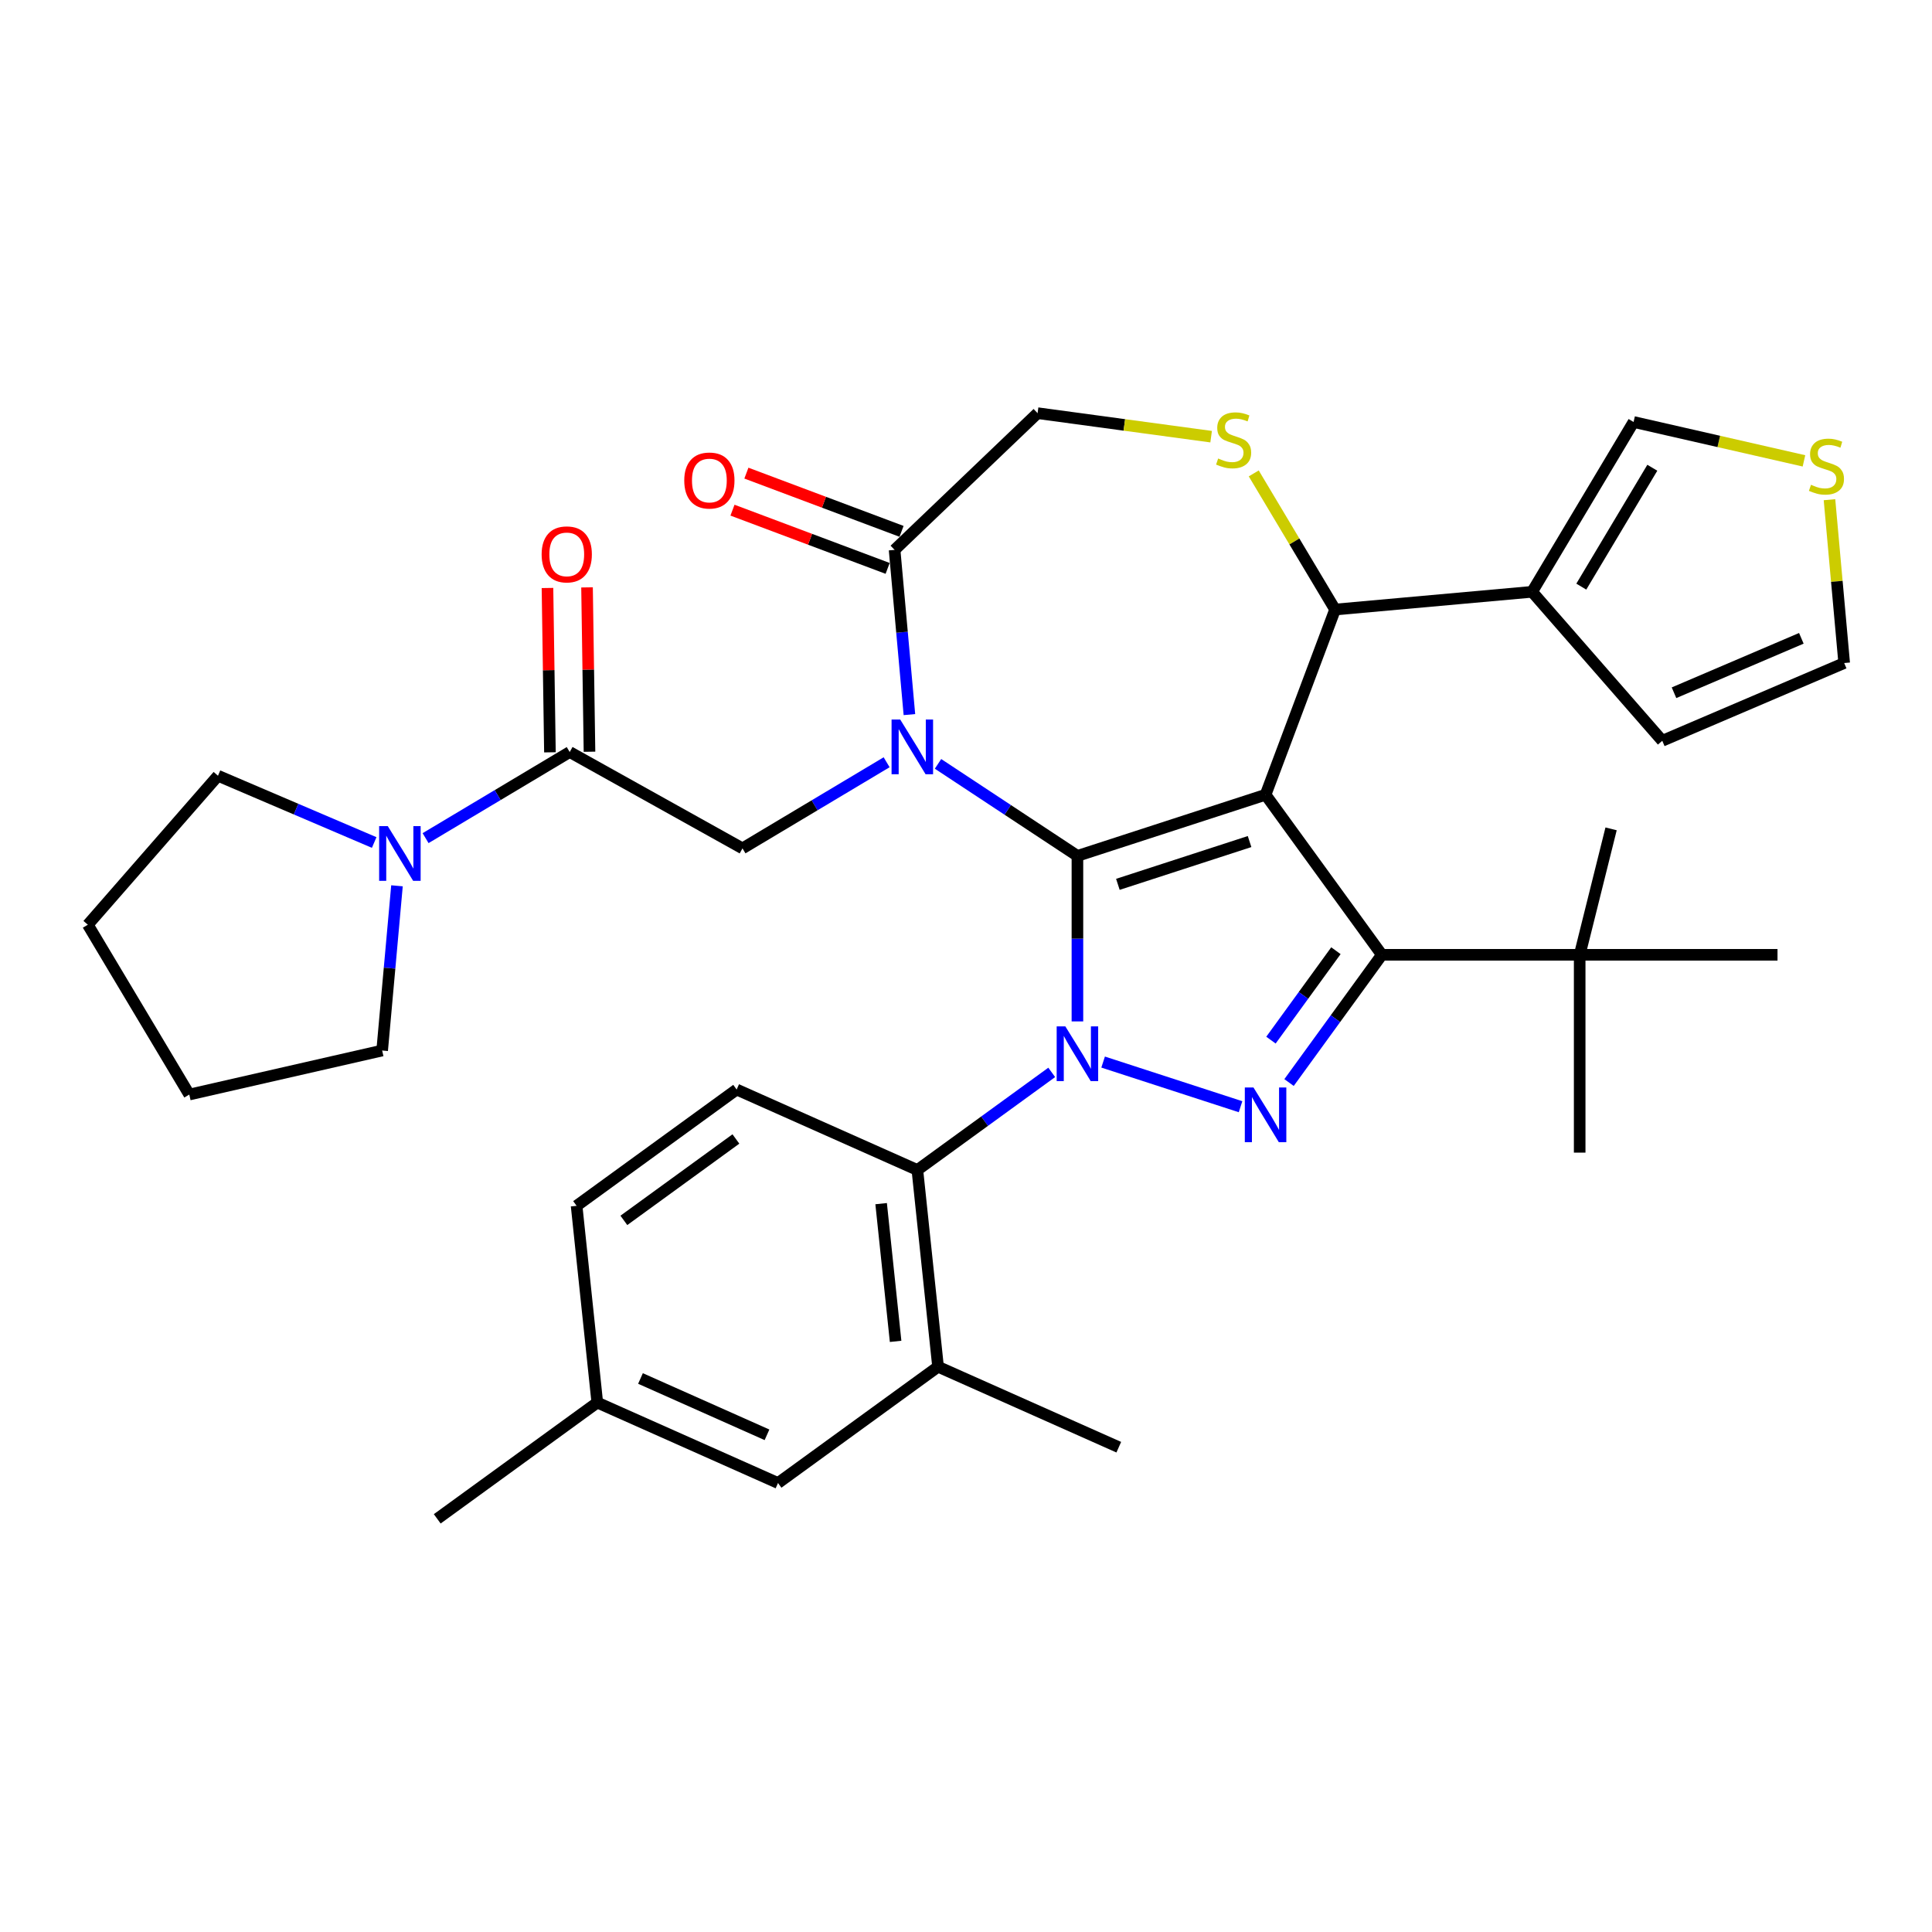 <?xml version='1.0' encoding='iso-8859-1'?>
<svg version='1.1' baseProfile='full'
              xmlns='http://www.w3.org/2000/svg'
                      xmlns:rdkit='http://www.rdkit.org/xml'
                      xmlns:xlink='http://www.w3.org/1999/xlink'
                  xml:space='preserve'
width='1000px' height='1000px' viewBox='0 0 1000 1000'>
<!-- END OF HEADER -->
<rect style='opacity:1.0;fill:#FFFFFF;stroke:none' width='1000' height='1000' x='0' y='0'> </rect>
<path class='bond-0' d='M 544.373,555.065 L 509.603,580.327' style='fill:none;fill-rule:evenodd;stroke:#0000FF;stroke-width:6px;stroke-linecap:butt;stroke-linejoin:miter;stroke-opacity:1' />
<path class='bond-0' d='M 509.603,580.327 L 474.833,605.589' style='fill:none;fill-rule:evenodd;stroke:#000000;stroke-width:6px;stroke-linecap:butt;stroke-linejoin:miter;stroke-opacity:1' />
<path class='bond-1' d='M 557.673,528.682 L 557.673,485.844' style='fill:none;fill-rule:evenodd;stroke:#0000FF;stroke-width:6px;stroke-linecap:butt;stroke-linejoin:miter;stroke-opacity:1' />
<path class='bond-1' d='M 557.673,485.844 L 557.673,443.006' style='fill:none;fill-rule:evenodd;stroke:#000000;stroke-width:6px;stroke-linecap:butt;stroke-linejoin:miter;stroke-opacity:1' />
<path class='bond-2' d='M 570.973,549.723 L 642.107,572.836' style='fill:none;fill-rule:evenodd;stroke:#0000FF;stroke-width:6px;stroke-linecap:butt;stroke-linejoin:miter;stroke-opacity:1' />
<path class='bond-3' d='M 715.244,494.204 L 817.639,494.204' style='fill:none;fill-rule:evenodd;stroke:#000000;stroke-width:6px;stroke-linecap:butt;stroke-linejoin:miter;stroke-opacity:1' />
<path class='bond-4' d='M 715.244,494.204 L 655.057,411.364' style='fill:none;fill-rule:evenodd;stroke:#000000;stroke-width:6px;stroke-linecap:butt;stroke-linejoin:miter;stroke-opacity:1' />
<path class='bond-5' d='M 715.244,494.204 L 691.224,527.264' style='fill:none;fill-rule:evenodd;stroke:#000000;stroke-width:6px;stroke-linecap:butt;stroke-linejoin:miter;stroke-opacity:1' />
<path class='bond-5' d='M 691.224,527.264 L 667.205,560.324' style='fill:none;fill-rule:evenodd;stroke:#0000FF;stroke-width:6px;stroke-linecap:butt;stroke-linejoin:miter;stroke-opacity:1' />
<path class='bond-5' d='M 691.47,492.085 L 674.656,515.227' style='fill:none;fill-rule:evenodd;stroke:#000000;stroke-width:6px;stroke-linecap:butt;stroke-linejoin:miter;stroke-opacity:1' />
<path class='bond-5' d='M 674.656,515.227 L 657.843,538.369' style='fill:none;fill-rule:evenodd;stroke:#0000FF;stroke-width:6px;stroke-linecap:butt;stroke-linejoin:miter;stroke-opacity:1' />
<path class='bond-6' d='M 112.825,401.524 L 45.455,478.636' style='fill:none;fill-rule:evenodd;stroke:#000000;stroke-width:6px;stroke-linecap:butt;stroke-linejoin:miter;stroke-opacity:1' />
<path class='bond-7' d='M 112.825,401.524 L 153.252,418.804' style='fill:none;fill-rule:evenodd;stroke:#000000;stroke-width:6px;stroke-linecap:butt;stroke-linejoin:miter;stroke-opacity:1' />
<path class='bond-7' d='M 153.252,418.804 L 193.68,436.084' style='fill:none;fill-rule:evenodd;stroke:#0000FF;stroke-width:6px;stroke-linecap:butt;stroke-linejoin:miter;stroke-opacity:1' />
<path class='bond-8' d='M 655.057,411.364 L 557.673,443.006' style='fill:none;fill-rule:evenodd;stroke:#000000;stroke-width:6px;stroke-linecap:butt;stroke-linejoin:miter;stroke-opacity:1' />
<path class='bond-8' d='M 646.778,435.587 L 578.609,457.737' style='fill:none;fill-rule:evenodd;stroke:#000000;stroke-width:6px;stroke-linecap:butt;stroke-linejoin:miter;stroke-opacity:1' />
<path class='bond-9' d='M 655.057,411.364 L 691.036,315.498' style='fill:none;fill-rule:evenodd;stroke:#000000;stroke-width:6px;stroke-linecap:butt;stroke-linejoin:miter;stroke-opacity:1' />
<path class='bond-10' d='M 557.673,443.006 L 521.595,419.191' style='fill:none;fill-rule:evenodd;stroke:#000000;stroke-width:6px;stroke-linecap:butt;stroke-linejoin:miter;stroke-opacity:1' />
<path class='bond-10' d='M 521.595,419.191 L 485.516,395.376' style='fill:none;fill-rule:evenodd;stroke:#0000FF;stroke-width:6px;stroke-linecap:butt;stroke-linejoin:miter;stroke-opacity:1' />
<path class='bond-11' d='M 470.711,369.877 L 466.875,327.245' style='fill:none;fill-rule:evenodd;stroke:#0000FF;stroke-width:6px;stroke-linecap:butt;stroke-linejoin:miter;stroke-opacity:1' />
<path class='bond-11' d='M 466.875,327.245 L 463.038,284.613' style='fill:none;fill-rule:evenodd;stroke:#000000;stroke-width:6px;stroke-linecap:butt;stroke-linejoin:miter;stroke-opacity:1' />
<path class='bond-12' d='M 458.916,394.543 L 421.616,416.829' style='fill:none;fill-rule:evenodd;stroke:#0000FF;stroke-width:6px;stroke-linecap:butt;stroke-linejoin:miter;stroke-opacity:1' />
<path class='bond-12' d='M 421.616,416.829 L 384.315,439.115' style='fill:none;fill-rule:evenodd;stroke:#000000;stroke-width:6px;stroke-linecap:butt;stroke-linejoin:miter;stroke-opacity:1' />
<path class='bond-13' d='M 463.038,284.613 L 537.049,213.852' style='fill:none;fill-rule:evenodd;stroke:#000000;stroke-width:6px;stroke-linecap:butt;stroke-linejoin:miter;stroke-opacity:1' />
<path class='bond-14' d='M 466.636,275.027 L 426.482,259.957' style='fill:none;fill-rule:evenodd;stroke:#000000;stroke-width:6px;stroke-linecap:butt;stroke-linejoin:miter;stroke-opacity:1' />
<path class='bond-14' d='M 426.482,259.957 L 386.329,244.887' style='fill:none;fill-rule:evenodd;stroke:#FF0000;stroke-width:6px;stroke-linecap:butt;stroke-linejoin:miter;stroke-opacity:1' />
<path class='bond-14' d='M 459.44,294.2 L 419.286,279.13' style='fill:none;fill-rule:evenodd;stroke:#000000;stroke-width:6px;stroke-linecap:butt;stroke-linejoin:miter;stroke-opacity:1' />
<path class='bond-14' d='M 419.286,279.13 L 379.133,264.06' style='fill:none;fill-rule:evenodd;stroke:#FF0000;stroke-width:6px;stroke-linecap:butt;stroke-linejoin:miter;stroke-opacity:1' />
<path class='bond-15' d='M 537.049,213.852 L 581.963,219.936' style='fill:none;fill-rule:evenodd;stroke:#000000;stroke-width:6px;stroke-linecap:butt;stroke-linejoin:miter;stroke-opacity:1' />
<path class='bond-15' d='M 581.963,219.936 L 626.878,226.02' style='fill:none;fill-rule:evenodd;stroke:#CCCC00;stroke-width:6px;stroke-linecap:butt;stroke-linejoin:miter;stroke-opacity:1' />
<path class='bond-16' d='M 648.937,245.036 L 669.987,280.267' style='fill:none;fill-rule:evenodd;stroke:#CCCC00;stroke-width:6px;stroke-linecap:butt;stroke-linejoin:miter;stroke-opacity:1' />
<path class='bond-16' d='M 669.987,280.267 L 691.036,315.498' style='fill:none;fill-rule:evenodd;stroke:#000000;stroke-width:6px;stroke-linecap:butt;stroke-linejoin:miter;stroke-opacity:1' />
<path class='bond-17' d='M 691.036,315.498 L 793.02,306.319' style='fill:none;fill-rule:evenodd;stroke:#000000;stroke-width:6px;stroke-linecap:butt;stroke-linejoin:miter;stroke-opacity:1' />
<path class='bond-18' d='M 384.315,439.115 L 294.882,389.25' style='fill:none;fill-rule:evenodd;stroke:#000000;stroke-width:6px;stroke-linecap:butt;stroke-linejoin:miter;stroke-opacity:1' />
<path class='bond-19' d='M 305.12,389.097 L 304.484,346.565' style='fill:none;fill-rule:evenodd;stroke:#000000;stroke-width:6px;stroke-linecap:butt;stroke-linejoin:miter;stroke-opacity:1' />
<path class='bond-19' d='M 304.484,346.565 L 303.847,304.032' style='fill:none;fill-rule:evenodd;stroke:#FF0000;stroke-width:6px;stroke-linecap:butt;stroke-linejoin:miter;stroke-opacity:1' />
<path class='bond-19' d='M 284.643,389.403 L 284.007,346.871' style='fill:none;fill-rule:evenodd;stroke:#000000;stroke-width:6px;stroke-linecap:butt;stroke-linejoin:miter;stroke-opacity:1' />
<path class='bond-19' d='M 284.007,346.871 L 283.371,304.339' style='fill:none;fill-rule:evenodd;stroke:#FF0000;stroke-width:6px;stroke-linecap:butt;stroke-linejoin:miter;stroke-opacity:1' />
<path class='bond-20' d='M 294.882,389.25 L 257.581,411.536' style='fill:none;fill-rule:evenodd;stroke:#000000;stroke-width:6px;stroke-linecap:butt;stroke-linejoin:miter;stroke-opacity:1' />
<path class='bond-20' d='M 257.581,411.536 L 220.28,433.822' style='fill:none;fill-rule:evenodd;stroke:#0000FF;stroke-width:6px;stroke-linecap:butt;stroke-linejoin:miter;stroke-opacity:1' />
<path class='bond-21' d='M 205.475,458.488 L 201.639,501.12' style='fill:none;fill-rule:evenodd;stroke:#0000FF;stroke-width:6px;stroke-linecap:butt;stroke-linejoin:miter;stroke-opacity:1' />
<path class='bond-21' d='M 201.639,501.12 L 197.802,543.752' style='fill:none;fill-rule:evenodd;stroke:#000000;stroke-width:6px;stroke-linecap:butt;stroke-linejoin:miter;stroke-opacity:1' />
<path class='bond-22' d='M 197.802,543.752 L 97.973,566.537' style='fill:none;fill-rule:evenodd;stroke:#000000;stroke-width:6px;stroke-linecap:butt;stroke-linejoin:miter;stroke-opacity:1' />
<path class='bond-23' d='M 45.455,478.636 L 97.973,566.537' style='fill:none;fill-rule:evenodd;stroke:#000000;stroke-width:6px;stroke-linecap:butt;stroke-linejoin:miter;stroke-opacity:1' />
<path class='bond-24' d='M 793.02,306.319 L 845.538,218.418' style='fill:none;fill-rule:evenodd;stroke:#000000;stroke-width:6px;stroke-linecap:butt;stroke-linejoin:miter;stroke-opacity:1' />
<path class='bond-24' d='M 818.478,303.638 L 855.241,242.107' style='fill:none;fill-rule:evenodd;stroke:#000000;stroke-width:6px;stroke-linecap:butt;stroke-linejoin:miter;stroke-opacity:1' />
<path class='bond-25' d='M 793.02,306.319 L 860.39,383.43' style='fill:none;fill-rule:evenodd;stroke:#000000;stroke-width:6px;stroke-linecap:butt;stroke-linejoin:miter;stroke-opacity:1' />
<path class='bond-26' d='M 933.727,238.546 L 889.633,228.482' style='fill:none;fill-rule:evenodd;stroke:#CCCC00;stroke-width:6px;stroke-linecap:butt;stroke-linejoin:miter;stroke-opacity:1' />
<path class='bond-26' d='M 889.633,228.482 L 845.538,218.418' style='fill:none;fill-rule:evenodd;stroke:#000000;stroke-width:6px;stroke-linecap:butt;stroke-linejoin:miter;stroke-opacity:1' />
<path class='bond-27' d='M 946.936,258.643 L 950.741,300.915' style='fill:none;fill-rule:evenodd;stroke:#CCCC00;stroke-width:6px;stroke-linecap:butt;stroke-linejoin:miter;stroke-opacity:1' />
<path class='bond-27' d='M 950.741,300.915 L 954.545,343.186' style='fill:none;fill-rule:evenodd;stroke:#000000;stroke-width:6px;stroke-linecap:butt;stroke-linejoin:miter;stroke-opacity:1' />
<path class='bond-28' d='M 485.536,707.423 L 474.833,605.589' style='fill:none;fill-rule:evenodd;stroke:#000000;stroke-width:6px;stroke-linecap:butt;stroke-linejoin:miter;stroke-opacity:1' />
<path class='bond-28' d='M 463.564,694.289 L 456.072,623.004' style='fill:none;fill-rule:evenodd;stroke:#000000;stroke-width:6px;stroke-linecap:butt;stroke-linejoin:miter;stroke-opacity:1' />
<path class='bond-29' d='M 485.536,707.423 L 402.697,767.61' style='fill:none;fill-rule:evenodd;stroke:#000000;stroke-width:6px;stroke-linecap:butt;stroke-linejoin:miter;stroke-opacity:1' />
<path class='bond-30' d='M 485.536,707.423 L 579.08,749.071' style='fill:none;fill-rule:evenodd;stroke:#000000;stroke-width:6px;stroke-linecap:butt;stroke-linejoin:miter;stroke-opacity:1' />
<path class='bond-31' d='M 474.833,605.589 L 381.29,563.94' style='fill:none;fill-rule:evenodd;stroke:#000000;stroke-width:6px;stroke-linecap:butt;stroke-linejoin:miter;stroke-opacity:1' />
<path class='bond-32' d='M 817.639,494.204 L 833.896,429.019' style='fill:none;fill-rule:evenodd;stroke:#000000;stroke-width:6px;stroke-linecap:butt;stroke-linejoin:miter;stroke-opacity:1' />
<path class='bond-33' d='M 817.639,494.204 L 817.639,596.6' style='fill:none;fill-rule:evenodd;stroke:#000000;stroke-width:6px;stroke-linecap:butt;stroke-linejoin:miter;stroke-opacity:1' />
<path class='bond-34' d='M 817.639,494.204 L 920.035,494.204' style='fill:none;fill-rule:evenodd;stroke:#000000;stroke-width:6px;stroke-linecap:butt;stroke-linejoin:miter;stroke-opacity:1' />
<path class='bond-35' d='M 402.697,767.61 L 309.154,725.962' style='fill:none;fill-rule:evenodd;stroke:#000000;stroke-width:6px;stroke-linecap:butt;stroke-linejoin:miter;stroke-opacity:1' />
<path class='bond-35' d='M 396.995,742.654 L 331.515,713.5' style='fill:none;fill-rule:evenodd;stroke:#000000;stroke-width:6px;stroke-linecap:butt;stroke-linejoin:miter;stroke-opacity:1' />
<path class='bond-36' d='M 381.29,563.94 L 298.45,624.127' style='fill:none;fill-rule:evenodd;stroke:#000000;stroke-width:6px;stroke-linecap:butt;stroke-linejoin:miter;stroke-opacity:1' />
<path class='bond-36' d='M 380.901,589.536 L 322.914,631.667' style='fill:none;fill-rule:evenodd;stroke:#000000;stroke-width:6px;stroke-linecap:butt;stroke-linejoin:miter;stroke-opacity:1' />
<path class='bond-37' d='M 309.154,725.962 L 298.45,624.127' style='fill:none;fill-rule:evenodd;stroke:#000000;stroke-width:6px;stroke-linecap:butt;stroke-linejoin:miter;stroke-opacity:1' />
<path class='bond-38' d='M 309.154,725.962 L 226.314,786.148' style='fill:none;fill-rule:evenodd;stroke:#000000;stroke-width:6px;stroke-linecap:butt;stroke-linejoin:miter;stroke-opacity:1' />
<path class='bond-39' d='M 860.39,383.43 L 954.545,343.186' style='fill:none;fill-rule:evenodd;stroke:#000000;stroke-width:6px;stroke-linecap:butt;stroke-linejoin:miter;stroke-opacity:1' />
<path class='bond-39' d='M 866.464,358.563 L 932.373,330.392' style='fill:none;fill-rule:evenodd;stroke:#000000;stroke-width:6px;stroke-linecap:butt;stroke-linejoin:miter;stroke-opacity:1' />
<path  class='atom-0' d='M 551.413 531.242
L 560.693 546.242
Q 561.613 547.722, 563.093 550.402
Q 564.573 553.082, 564.653 553.242
L 564.653 531.242
L 568.413 531.242
L 568.413 559.562
L 564.533 559.562
L 554.573 543.162
Q 553.413 541.242, 552.173 539.042
Q 550.973 536.842, 550.613 536.162
L 550.613 559.562
L 546.933 559.562
L 546.933 531.242
L 551.413 531.242
' fill='#0000FF'/>
<path  class='atom-2' d='M 648.797 562.884
L 658.077 577.884
Q 658.997 579.364, 660.477 582.044
Q 661.957 584.724, 662.037 584.884
L 662.037 562.884
L 665.797 562.884
L 665.797 591.204
L 661.917 591.204
L 651.957 574.804
Q 650.797 572.884, 649.557 570.684
Q 648.357 568.484, 647.997 567.804
L 647.997 591.204
L 644.317 591.204
L 644.317 562.884
L 648.797 562.884
' fill='#0000FF'/>
<path  class='atom-6' d='M 465.956 372.437
L 475.236 387.437
Q 476.156 388.917, 477.636 391.597
Q 479.116 394.277, 479.196 394.437
L 479.196 372.437
L 482.956 372.437
L 482.956 400.757
L 479.076 400.757
L 469.116 384.357
Q 467.956 382.437, 466.716 380.237
Q 465.516 378.037, 465.156 377.357
L 465.156 400.757
L 461.476 400.757
L 461.476 372.437
L 465.956 372.437
' fill='#0000FF'/>
<path  class='atom-9' d='M 630.518 237.316
Q 630.838 237.436, 632.158 237.996
Q 633.478 238.556, 634.918 238.916
Q 636.398 239.236, 637.838 239.236
Q 640.518 239.236, 642.078 237.956
Q 643.638 236.636, 643.638 234.356
Q 643.638 232.796, 642.838 231.836
Q 642.078 230.876, 640.878 230.356
Q 639.678 229.836, 637.678 229.236
Q 635.158 228.476, 633.638 227.756
Q 632.158 227.036, 631.078 225.516
Q 630.038 223.996, 630.038 221.436
Q 630.038 217.876, 632.438 215.676
Q 634.878 213.476, 639.678 213.476
Q 642.958 213.476, 646.678 215.036
L 645.758 218.116
Q 642.358 216.716, 639.798 216.716
Q 637.038 216.716, 635.518 217.876
Q 633.998 218.996, 634.038 220.956
Q 634.038 222.476, 634.798 223.396
Q 635.598 224.316, 636.718 224.836
Q 637.878 225.356, 639.798 225.956
Q 642.358 226.756, 643.878 227.556
Q 645.398 228.356, 646.478 229.996
Q 647.598 231.596, 647.598 234.356
Q 647.598 238.276, 644.958 240.396
Q 642.358 242.476, 637.998 242.476
Q 635.478 242.476, 633.558 241.916
Q 631.678 241.396, 629.438 240.476
L 630.518 237.316
' fill='#CCCC00'/>
<path  class='atom-11' d='M 354.171 248.714
Q 354.171 241.914, 357.531 238.114
Q 360.891 234.314, 367.171 234.314
Q 373.451 234.314, 376.811 238.114
Q 380.171 241.914, 380.171 248.714
Q 380.171 255.594, 376.771 259.514
Q 373.371 263.394, 367.171 263.394
Q 360.931 263.394, 357.531 259.514
Q 354.171 255.634, 354.171 248.714
M 367.171 260.194
Q 371.491 260.194, 373.811 257.314
Q 376.171 254.394, 376.171 248.714
Q 376.171 243.154, 373.811 240.354
Q 371.491 237.514, 367.171 237.514
Q 362.851 237.514, 360.491 240.314
Q 358.171 243.114, 358.171 248.714
Q 358.171 254.434, 360.491 257.314
Q 362.851 260.194, 367.171 260.194
' fill='#FF0000'/>
<path  class='atom-14' d='M 280.35 286.946
Q 280.35 280.146, 283.71 276.346
Q 287.07 272.546, 293.35 272.546
Q 299.63 272.546, 302.99 276.346
Q 306.35 280.146, 306.35 286.946
Q 306.35 293.826, 302.95 297.746
Q 299.55 301.626, 293.35 301.626
Q 287.11 301.626, 283.71 297.746
Q 280.35 293.866, 280.35 286.946
M 293.35 298.426
Q 297.67 298.426, 299.99 295.546
Q 302.35 292.626, 302.35 286.946
Q 302.35 281.386, 299.99 278.586
Q 297.67 275.746, 293.35 275.746
Q 289.03 275.746, 286.67 278.546
Q 284.35 281.346, 284.35 286.946
Q 284.35 292.666, 286.67 295.546
Q 289.03 298.426, 293.35 298.426
' fill='#FF0000'/>
<path  class='atom-15' d='M 200.72 427.609
L 210 442.609
Q 210.92 444.089, 212.4 446.769
Q 213.88 449.449, 213.96 449.609
L 213.96 427.609
L 217.72 427.609
L 217.72 455.929
L 213.84 455.929
L 203.88 439.529
Q 202.72 437.609, 201.48 435.409
Q 200.28 433.209, 199.92 432.529
L 199.92 455.929
L 196.24 455.929
L 196.24 427.609
L 200.72 427.609
' fill='#0000FF'/>
<path  class='atom-20' d='M 937.367 250.923
Q 937.687 251.043, 939.007 251.603
Q 940.327 252.163, 941.767 252.523
Q 943.247 252.843, 944.687 252.843
Q 947.367 252.843, 948.927 251.563
Q 950.487 250.243, 950.487 247.963
Q 950.487 246.403, 949.687 245.443
Q 948.927 244.483, 947.727 243.963
Q 946.527 243.443, 944.527 242.843
Q 942.007 242.083, 940.487 241.363
Q 939.007 240.643, 937.927 239.123
Q 936.887 237.603, 936.887 235.043
Q 936.887 231.483, 939.287 229.283
Q 941.727 227.083, 946.527 227.083
Q 949.807 227.083, 953.527 228.643
L 952.607 231.723
Q 949.207 230.323, 946.647 230.323
Q 943.887 230.323, 942.367 231.483
Q 940.847 232.603, 940.887 234.563
Q 940.887 236.083, 941.647 237.003
Q 942.447 237.923, 943.567 238.443
Q 944.727 238.963, 946.647 239.563
Q 949.207 240.363, 950.727 241.163
Q 952.247 241.963, 953.327 243.603
Q 954.447 245.203, 954.447 247.963
Q 954.447 251.883, 951.807 254.003
Q 949.207 256.083, 944.847 256.083
Q 942.327 256.083, 940.407 255.523
Q 938.527 255.003, 936.287 254.083
L 937.367 250.923
' fill='#CCCC00'/>
</svg>

